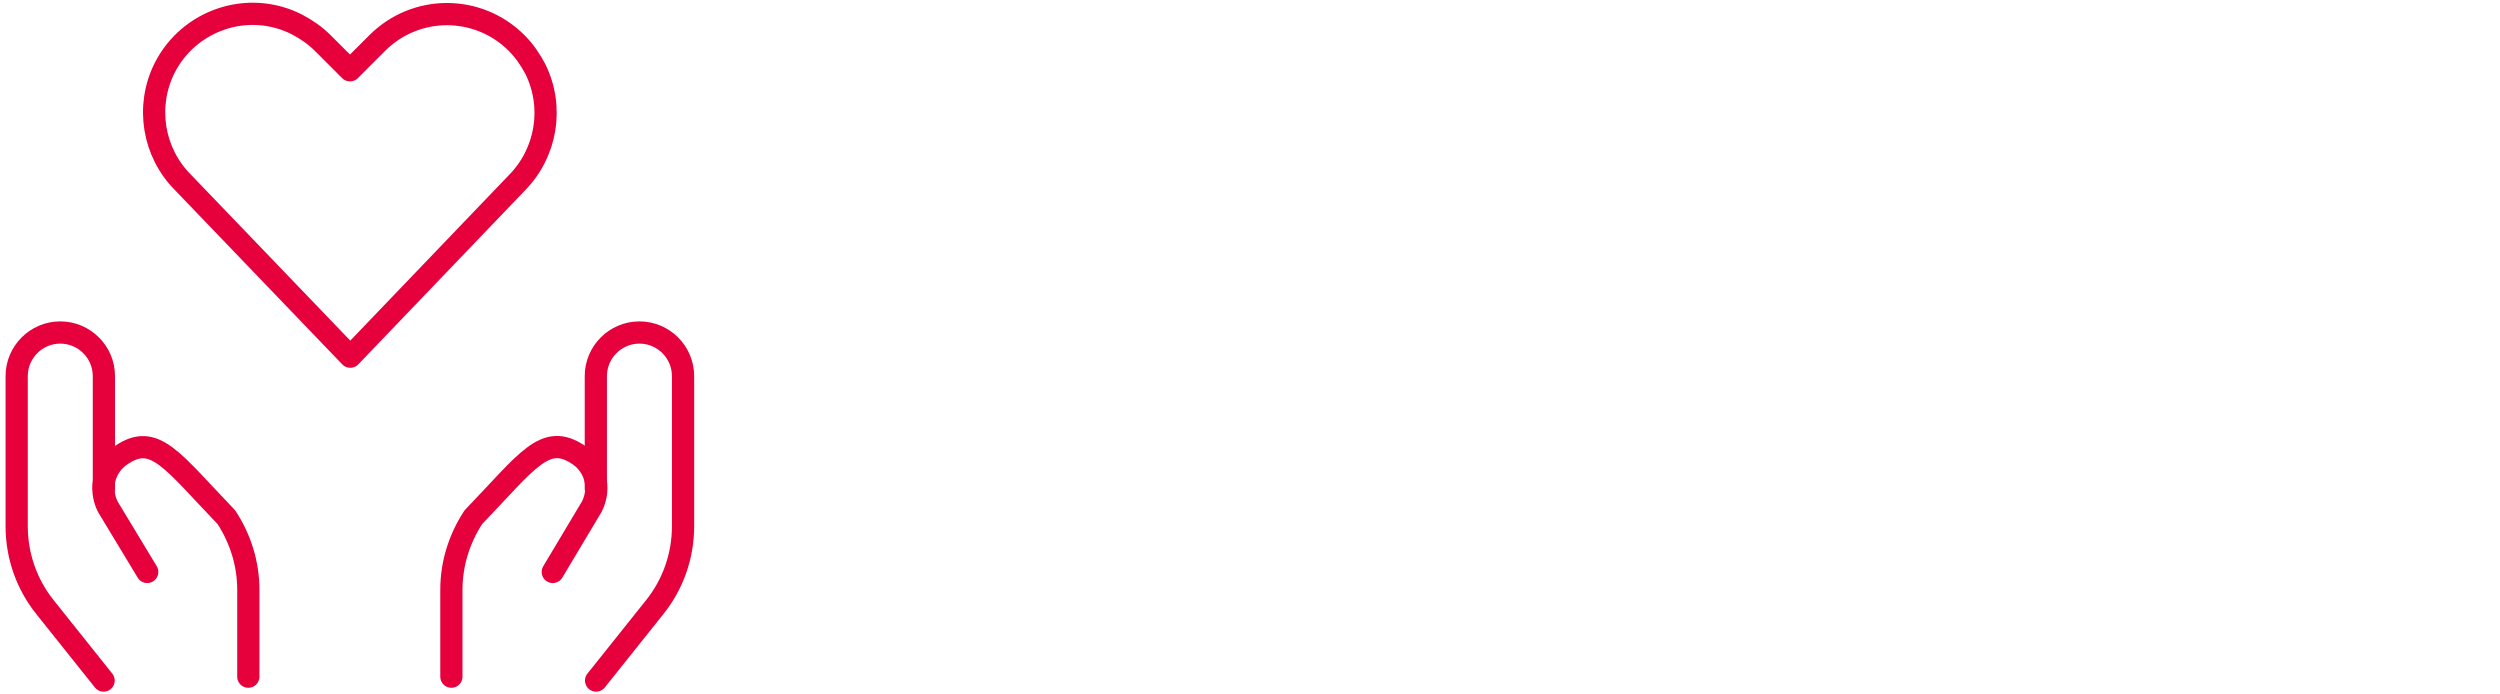 <?xml version="1.0" encoding="utf-8"?>
<!-- Generator: Adobe Illustrator 28.0.0, SVG Export Plug-In . SVG Version: 6.00 Build 0)  -->
<svg version="1.1" id="Layer_1" xmlns="http://www.w3.org/2000/svg" xmlns:xlink="http://www.w3.org/1999/xlink" x="0px" y="0px"
	 viewBox="0 0 900 250" style="enable-background:new 0 0 900 250;" xml:space="preserve">
<style type="text/css">
	.st0{fill:none;stroke:#E6003C;stroke-width:8;stroke-linecap:round;stroke-linejoin:round;stroke-miterlimit:8;}
	.st1{fill:none;}
</style>
<path class="st0" d="M126.1,128.4L65.9,65.7c-10.8-10.8-13.5-27.4-6.7-41.1l0,0C68,7.1,89.4-0.1,106.9,8.8c3.4,1.8,6.5,3.9,9.3,6.7
	l9.8,9.8l9.8-9.8c13.9-13.9,36.3-13.9,50.2,0c2.7,2.7,4.9,5.9,6.7,9.3l0,0c6.8,13.7,4.1,30.2-6.7,41.1L126.1,128.4z"/>
<path class="st0" d="M37.3,245l-21-26.3C9.6,210.4,6,200.1,6,189.4v-54c0-8.6,7-15.7,15.7-15.7l0,0c8.6,0,15.7,7,15.7,15.7v40.5"/>
<path class="st0" d="M89.4,243.6v-31.3c0-9.3-2.8-18.3-7.9-26.1c-19.7-20.5-25.8-30.5-37.8-22.4l0,0c-6.2,4.1-8.2,12-4.9,18.6
	L53,205.9"/>
<path class="st0" d="M214.6,245l21-26.3c6.7-8.3,10.3-18.6,10.3-29.3v-54c0-8.6-7-15.7-15.7-15.7l0,0c-8.6,0-15.7,7-15.7,15.7v40.5"
	/>
<path class="st0" d="M162.5,243.6v-31.3c0-9.3,2.8-18.3,7.9-26.1c19.7-20.5,25.8-30.5,37.8-22.5l0,0c6.2,4.1,8.2,12,4.9,18.6
	L199,205.9"/>
<rect x="-0.2" y="-0.5" class="st1" width="900" height="250"/>
</svg>
